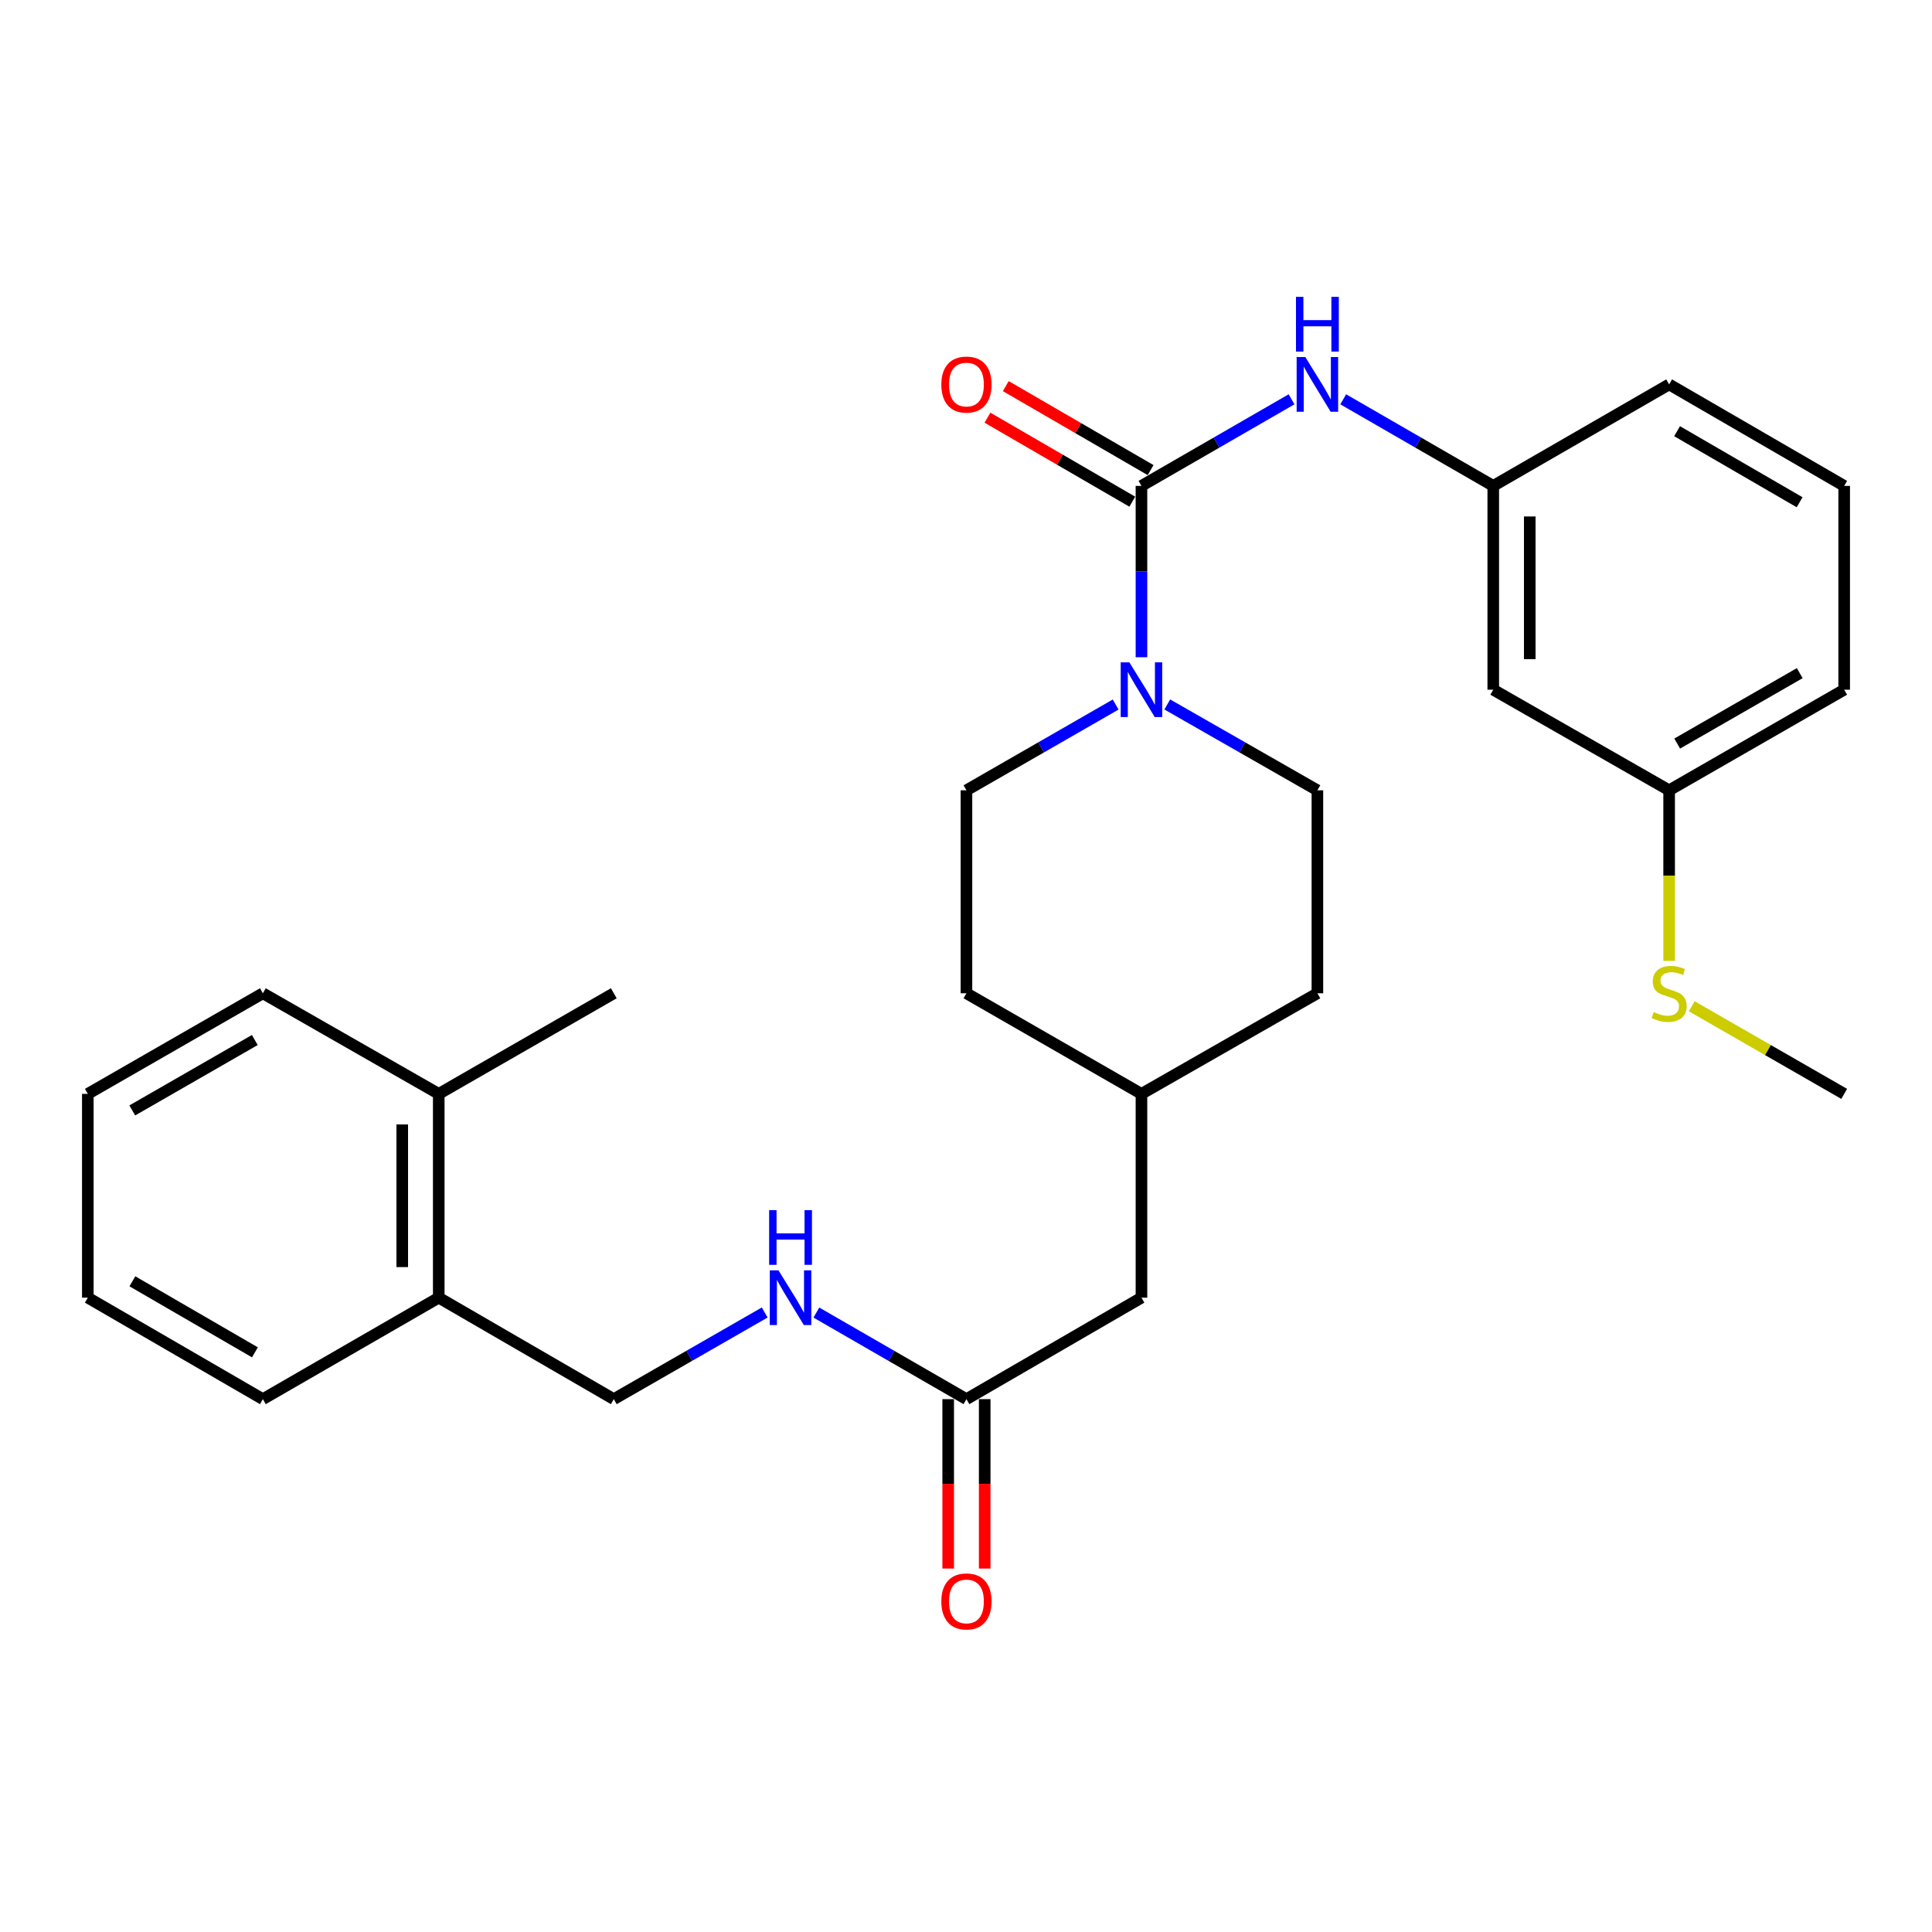 <?xml version='1.0' encoding='iso-8859-1'?>
<svg version='1.1' baseProfile='full'
              xmlns='http://www.w3.org/2000/svg'
                      xmlns:rdkit='http://www.rdkit.org/xml'
                      xmlns:xlink='http://www.w3.org/1999/xlink'
                  xml:space='preserve'
width='1000px' height='1000px' viewBox='0 0 1000 1000'>
<!-- END OF HEADER -->
<rect style='opacity:1.0;fill:#FFFFFF;stroke:none' width='1000' height='1000' x='0' y='0'> </rect>
<path class='bond-0' d='M 590.815,251.499 L 590.815,295.845' style='fill:none;fill-rule:evenodd;stroke:#000000;stroke-width:6px;stroke-linecap:butt;stroke-linejoin:miter;stroke-opacity:1' />
<path class='bond-0' d='M 590.815,295.845 L 590.815,340.19' style='fill:none;fill-rule:evenodd;stroke:#0000FF;stroke-width:6px;stroke-linecap:butt;stroke-linejoin:miter;stroke-opacity:1' />
<path class='bond-1' d='M 590.815,251.499 L 629.664,229.088' style='fill:none;fill-rule:evenodd;stroke:#000000;stroke-width:6px;stroke-linecap:butt;stroke-linejoin:miter;stroke-opacity:1' />
<path class='bond-1' d='M 629.664,229.088 L 668.513,206.676' style='fill:none;fill-rule:evenodd;stroke:#0000FF;stroke-width:6px;stroke-linecap:butt;stroke-linejoin:miter;stroke-opacity:1' />
<path class='bond-3' d='M 595.554,243.327 L 558.071,221.589' style='fill:none;fill-rule:evenodd;stroke:#000000;stroke-width:6px;stroke-linecap:butt;stroke-linejoin:miter;stroke-opacity:1' />
<path class='bond-3' d='M 558.071,221.589 L 520.588,199.85' style='fill:none;fill-rule:evenodd;stroke:#FF0000;stroke-width:6px;stroke-linecap:butt;stroke-linejoin:miter;stroke-opacity:1' />
<path class='bond-3' d='M 586.075,259.671 L 548.592,237.932' style='fill:none;fill-rule:evenodd;stroke:#000000;stroke-width:6px;stroke-linecap:butt;stroke-linejoin:miter;stroke-opacity:1' />
<path class='bond-3' d='M 548.592,237.932 L 511.109,216.194' style='fill:none;fill-rule:evenodd;stroke:#FF0000;stroke-width:6px;stroke-linecap:butt;stroke-linejoin:miter;stroke-opacity:1' />
<path class='bond-6' d='M 604.177,364.628 L 643.029,386.844' style='fill:none;fill-rule:evenodd;stroke:#0000FF;stroke-width:6px;stroke-linecap:butt;stroke-linejoin:miter;stroke-opacity:1' />
<path class='bond-6' d='M 643.029,386.844 L 681.881,409.06' style='fill:none;fill-rule:evenodd;stroke:#000000;stroke-width:6px;stroke-linecap:butt;stroke-linejoin:miter;stroke-opacity:1' />
<path class='bond-7' d='M 577.463,364.663 L 538.847,386.861' style='fill:none;fill-rule:evenodd;stroke:#0000FF;stroke-width:6px;stroke-linecap:butt;stroke-linejoin:miter;stroke-opacity:1' />
<path class='bond-7' d='M 538.847,386.861 L 500.231,409.06' style='fill:none;fill-rule:evenodd;stroke:#000000;stroke-width:6px;stroke-linecap:butt;stroke-linejoin:miter;stroke-opacity:1' />
<path class='bond-5' d='M 695.249,206.68 L 734.077,229.089' style='fill:none;fill-rule:evenodd;stroke:#0000FF;stroke-width:6px;stroke-linecap:butt;stroke-linejoin:miter;stroke-opacity:1' />
<path class='bond-5' d='M 734.077,229.089 L 772.906,251.499' style='fill:none;fill-rule:evenodd;stroke:#000000;stroke-width:6px;stroke-linecap:butt;stroke-linejoin:miter;stroke-opacity:1' />
<path class='bond-2' d='M 500.231,724.193 L 590.815,671.669' style='fill:none;fill-rule:evenodd;stroke:#000000;stroke-width:6px;stroke-linecap:butt;stroke-linejoin:miter;stroke-opacity:1' />
<path class='bond-4' d='M 500.231,724.193 L 461.392,701.787' style='fill:none;fill-rule:evenodd;stroke:#000000;stroke-width:6px;stroke-linecap:butt;stroke-linejoin:miter;stroke-opacity:1' />
<path class='bond-4' d='M 461.392,701.787 L 422.553,679.381' style='fill:none;fill-rule:evenodd;stroke:#0000FF;stroke-width:6px;stroke-linecap:butt;stroke-linejoin:miter;stroke-opacity:1' />
<path class='bond-11' d='M 490.784,724.193 L 490.784,768.034' style='fill:none;fill-rule:evenodd;stroke:#000000;stroke-width:6px;stroke-linecap:butt;stroke-linejoin:miter;stroke-opacity:1' />
<path class='bond-11' d='M 490.784,768.034 L 490.784,811.875' style='fill:none;fill-rule:evenodd;stroke:#FF0000;stroke-width:6px;stroke-linecap:butt;stroke-linejoin:miter;stroke-opacity:1' />
<path class='bond-11' d='M 509.678,724.193 L 509.678,768.034' style='fill:none;fill-rule:evenodd;stroke:#000000;stroke-width:6px;stroke-linecap:butt;stroke-linejoin:miter;stroke-opacity:1' />
<path class='bond-11' d='M 509.678,768.034 L 509.678,811.875' style='fill:none;fill-rule:evenodd;stroke:#FF0000;stroke-width:6px;stroke-linecap:butt;stroke-linejoin:miter;stroke-opacity:1' />
<path class='bond-10' d='M 395.808,679.349 L 356.754,701.771' style='fill:none;fill-rule:evenodd;stroke:#0000FF;stroke-width:6px;stroke-linecap:butt;stroke-linejoin:miter;stroke-opacity:1' />
<path class='bond-10' d='M 356.754,701.771 L 317.699,724.193' style='fill:none;fill-rule:evenodd;stroke:#000000;stroke-width:6px;stroke-linecap:butt;stroke-linejoin:miter;stroke-opacity:1' />
<path class='bond-8' d='M 772.906,251.499 L 772.906,356.987' style='fill:none;fill-rule:evenodd;stroke:#000000;stroke-width:6px;stroke-linecap:butt;stroke-linejoin:miter;stroke-opacity:1' />
<path class='bond-8' d='M 791.799,267.322 L 791.799,341.164' style='fill:none;fill-rule:evenodd;stroke:#000000;stroke-width:6px;stroke-linecap:butt;stroke-linejoin:miter;stroke-opacity:1' />
<path class='bond-20' d='M 772.906,251.499 L 863.941,198.965' style='fill:none;fill-rule:evenodd;stroke:#000000;stroke-width:6px;stroke-linecap:butt;stroke-linejoin:miter;stroke-opacity:1' />
<path class='bond-17' d='M 681.881,409.06 L 681.881,514.118' style='fill:none;fill-rule:evenodd;stroke:#000000;stroke-width:6px;stroke-linecap:butt;stroke-linejoin:miter;stroke-opacity:1' />
<path class='bond-16' d='M 500.231,409.06 L 500.231,514.118' style='fill:none;fill-rule:evenodd;stroke:#000000;stroke-width:6px;stroke-linecap:butt;stroke-linejoin:miter;stroke-opacity:1' />
<path class='bond-14' d='M 772.906,356.987 L 863.941,409.06' style='fill:none;fill-rule:evenodd;stroke:#000000;stroke-width:6px;stroke-linecap:butt;stroke-linejoin:miter;stroke-opacity:1' />
<path class='bond-9' d='M 227.094,671.669 L 317.699,724.193' style='fill:none;fill-rule:evenodd;stroke:#000000;stroke-width:6px;stroke-linecap:butt;stroke-linejoin:miter;stroke-opacity:1' />
<path class='bond-12' d='M 227.094,671.669 L 227.094,566.191' style='fill:none;fill-rule:evenodd;stroke:#000000;stroke-width:6px;stroke-linecap:butt;stroke-linejoin:miter;stroke-opacity:1' />
<path class='bond-12' d='M 208.201,655.847 L 208.201,582.012' style='fill:none;fill-rule:evenodd;stroke:#000000;stroke-width:6px;stroke-linecap:butt;stroke-linejoin:miter;stroke-opacity:1' />
<path class='bond-21' d='M 227.094,671.669 L 136.059,724.193' style='fill:none;fill-rule:evenodd;stroke:#000000;stroke-width:6px;stroke-linecap:butt;stroke-linejoin:miter;stroke-opacity:1' />
<path class='bond-22' d='M 227.094,566.191 L 317.699,514.118' style='fill:none;fill-rule:evenodd;stroke:#000000;stroke-width:6px;stroke-linecap:butt;stroke-linejoin:miter;stroke-opacity:1' />
<path class='bond-23' d='M 227.094,566.191 L 136.059,514.118' style='fill:none;fill-rule:evenodd;stroke:#000000;stroke-width:6px;stroke-linecap:butt;stroke-linejoin:miter;stroke-opacity:1' />
<path class='bond-13' d='M 590.815,671.669 L 590.815,566.191' style='fill:none;fill-rule:evenodd;stroke:#000000;stroke-width:6px;stroke-linecap:butt;stroke-linejoin:miter;stroke-opacity:1' />
<path class='bond-15' d='M 863.941,409.06 L 863.941,453.216' style='fill:none;fill-rule:evenodd;stroke:#000000;stroke-width:6px;stroke-linecap:butt;stroke-linejoin:miter;stroke-opacity:1' />
<path class='bond-15' d='M 863.941,453.216 L 863.941,497.372' style='fill:none;fill-rule:evenodd;stroke:#CCCC00;stroke-width:6px;stroke-linecap:butt;stroke-linejoin:miter;stroke-opacity:1' />
<path class='bond-29' d='M 863.941,409.06 L 954.545,356.987' style='fill:none;fill-rule:evenodd;stroke:#000000;stroke-width:6px;stroke-linecap:butt;stroke-linejoin:miter;stroke-opacity:1' />
<path class='bond-29' d='M 868.117,384.868 L 931.54,348.418' style='fill:none;fill-rule:evenodd;stroke:#000000;stroke-width:6px;stroke-linecap:butt;stroke-linejoin:miter;stroke-opacity:1' />
<path class='bond-25' d='M 875.633,520.838 L 915.089,543.514' style='fill:none;fill-rule:evenodd;stroke:#CCCC00;stroke-width:6px;stroke-linecap:butt;stroke-linejoin:miter;stroke-opacity:1' />
<path class='bond-25' d='M 915.089,543.514 L 954.545,566.191' style='fill:none;fill-rule:evenodd;stroke:#000000;stroke-width:6px;stroke-linecap:butt;stroke-linejoin:miter;stroke-opacity:1' />
<path class='bond-18' d='M 500.231,514.118 L 590.815,566.191' style='fill:none;fill-rule:evenodd;stroke:#000000;stroke-width:6px;stroke-linecap:butt;stroke-linejoin:miter;stroke-opacity:1' />
<path class='bond-28' d='M 681.881,514.118 L 590.815,566.191' style='fill:none;fill-rule:evenodd;stroke:#000000;stroke-width:6px;stroke-linecap:butt;stroke-linejoin:miter;stroke-opacity:1' />
<path class='bond-19' d='M 954.545,251.499 L 863.941,198.965' style='fill:none;fill-rule:evenodd;stroke:#000000;stroke-width:6px;stroke-linecap:butt;stroke-linejoin:miter;stroke-opacity:1' />
<path class='bond-19' d='M 931.478,259.964 L 868.054,223.189' style='fill:none;fill-rule:evenodd;stroke:#000000;stroke-width:6px;stroke-linecap:butt;stroke-linejoin:miter;stroke-opacity:1' />
<path class='bond-24' d='M 954.545,251.499 L 954.545,356.987' style='fill:none;fill-rule:evenodd;stroke:#000000;stroke-width:6px;stroke-linecap:butt;stroke-linejoin:miter;stroke-opacity:1' />
<path class='bond-26' d='M 136.059,724.193 L 45.455,671.669' style='fill:none;fill-rule:evenodd;stroke:#000000;stroke-width:6px;stroke-linecap:butt;stroke-linejoin:miter;stroke-opacity:1' />
<path class='bond-26' d='M 131.944,699.968 L 68.521,663.202' style='fill:none;fill-rule:evenodd;stroke:#000000;stroke-width:6px;stroke-linecap:butt;stroke-linejoin:miter;stroke-opacity:1' />
<path class='bond-30' d='M 136.059,514.118 L 45.455,566.191' style='fill:none;fill-rule:evenodd;stroke:#000000;stroke-width:6px;stroke-linecap:butt;stroke-linejoin:miter;stroke-opacity:1' />
<path class='bond-30' d='M 131.883,538.31 L 68.46,574.761' style='fill:none;fill-rule:evenodd;stroke:#000000;stroke-width:6px;stroke-linecap:butt;stroke-linejoin:miter;stroke-opacity:1' />
<path class='bond-27' d='M 45.455,671.669 L 45.455,566.191' style='fill:none;fill-rule:evenodd;stroke:#000000;stroke-width:6px;stroke-linecap:butt;stroke-linejoin:miter;stroke-opacity:1' />
<path  class='atom-1' d='M 584.555 342.827
L 593.835 357.827
Q 594.755 359.307, 596.235 361.987
Q 597.715 364.667, 597.795 364.827
L 597.795 342.827
L 601.555 342.827
L 601.555 371.147
L 597.675 371.147
L 587.715 354.747
Q 586.555 352.827, 585.315 350.627
Q 584.115 348.427, 583.755 347.747
L 583.755 371.147
L 580.075 371.147
L 580.075 342.827
L 584.555 342.827
' fill='#0000FF'/>
<path  class='atom-2' d='M 675.621 184.805
L 684.901 199.805
Q 685.821 201.285, 687.301 203.965
Q 688.781 206.645, 688.861 206.805
L 688.861 184.805
L 692.621 184.805
L 692.621 213.125
L 688.741 213.125
L 678.781 196.725
Q 677.621 194.805, 676.381 192.605
Q 675.181 190.405, 674.821 189.725
L 674.821 213.125
L 671.141 213.125
L 671.141 184.805
L 675.621 184.805
' fill='#0000FF'/>
<path  class='atom-2' d='M 670.801 153.653
L 674.641 153.653
L 674.641 165.693
L 689.121 165.693
L 689.121 153.653
L 692.961 153.653
L 692.961 181.973
L 689.121 181.973
L 689.121 168.893
L 674.641 168.893
L 674.641 181.973
L 670.801 181.973
L 670.801 153.653
' fill='#0000FF'/>
<path  class='atom-4' d='M 487.231 199.045
Q 487.231 192.245, 490.591 188.445
Q 493.951 184.645, 500.231 184.645
Q 506.511 184.645, 509.871 188.445
Q 513.231 192.245, 513.231 199.045
Q 513.231 205.925, 509.831 209.845
Q 506.431 213.725, 500.231 213.725
Q 493.991 213.725, 490.591 209.845
Q 487.231 205.965, 487.231 199.045
M 500.231 210.525
Q 504.551 210.525, 506.871 207.645
Q 509.231 204.725, 509.231 199.045
Q 509.231 193.485, 506.871 190.685
Q 504.551 187.845, 500.231 187.845
Q 495.911 187.845, 493.551 190.645
Q 491.231 193.445, 491.231 199.045
Q 491.231 204.765, 493.551 207.645
Q 495.911 210.525, 500.231 210.525
' fill='#FF0000'/>
<path  class='atom-5' d='M 402.925 657.509
L 412.205 672.509
Q 413.125 673.989, 414.605 676.669
Q 416.085 679.349, 416.165 679.509
L 416.165 657.509
L 419.925 657.509
L 419.925 685.829
L 416.045 685.829
L 406.085 669.429
Q 404.925 667.509, 403.685 665.309
Q 402.485 663.109, 402.125 662.429
L 402.125 685.829
L 398.445 685.829
L 398.445 657.509
L 402.925 657.509
' fill='#0000FF'/>
<path  class='atom-5' d='M 398.105 626.357
L 401.945 626.357
L 401.945 638.397
L 416.425 638.397
L 416.425 626.357
L 420.265 626.357
L 420.265 654.677
L 416.425 654.677
L 416.425 641.597
L 401.945 641.597
L 401.945 654.677
L 398.105 654.677
L 398.105 626.357
' fill='#0000FF'/>
<path  class='atom-12' d='M 487.231 828.89
Q 487.231 822.09, 490.591 818.29
Q 493.951 814.49, 500.231 814.49
Q 506.511 814.49, 509.871 818.29
Q 513.231 822.09, 513.231 828.89
Q 513.231 835.77, 509.831 839.69
Q 506.431 843.57, 500.231 843.57
Q 493.991 843.57, 490.591 839.69
Q 487.231 835.81, 487.231 828.89
M 500.231 840.37
Q 504.551 840.37, 506.871 837.49
Q 509.231 834.57, 509.231 828.89
Q 509.231 823.33, 506.871 820.53
Q 504.551 817.69, 500.231 817.69
Q 495.911 817.69, 493.551 820.49
Q 491.231 823.29, 491.231 828.89
Q 491.231 834.61, 493.551 837.49
Q 495.911 840.37, 500.231 840.37
' fill='#FF0000'/>
<path  class='atom-16' d='M 855.941 523.838
Q 856.261 523.958, 857.581 524.518
Q 858.901 525.078, 860.341 525.438
Q 861.821 525.758, 863.261 525.758
Q 865.941 525.758, 867.501 524.478
Q 869.061 523.158, 869.061 520.878
Q 869.061 519.318, 868.261 518.358
Q 867.501 517.398, 866.301 516.878
Q 865.101 516.358, 863.101 515.758
Q 860.581 514.998, 859.061 514.278
Q 857.581 513.558, 856.501 512.038
Q 855.461 510.518, 855.461 507.958
Q 855.461 504.398, 857.861 502.198
Q 860.301 499.998, 865.101 499.998
Q 868.381 499.998, 872.101 501.558
L 871.181 504.638
Q 867.781 503.238, 865.221 503.238
Q 862.461 503.238, 860.941 504.398
Q 859.421 505.518, 859.461 507.478
Q 859.461 508.998, 860.221 509.918
Q 861.021 510.838, 862.141 511.358
Q 863.301 511.878, 865.221 512.478
Q 867.781 513.278, 869.301 514.078
Q 870.821 514.878, 871.901 516.518
Q 873.021 518.118, 873.021 520.878
Q 873.021 524.798, 870.381 526.918
Q 867.781 528.998, 863.421 528.998
Q 860.901 528.998, 858.981 528.438
Q 857.101 527.918, 854.861 526.998
L 855.941 523.838
' fill='#CCCC00'/>
</svg>
